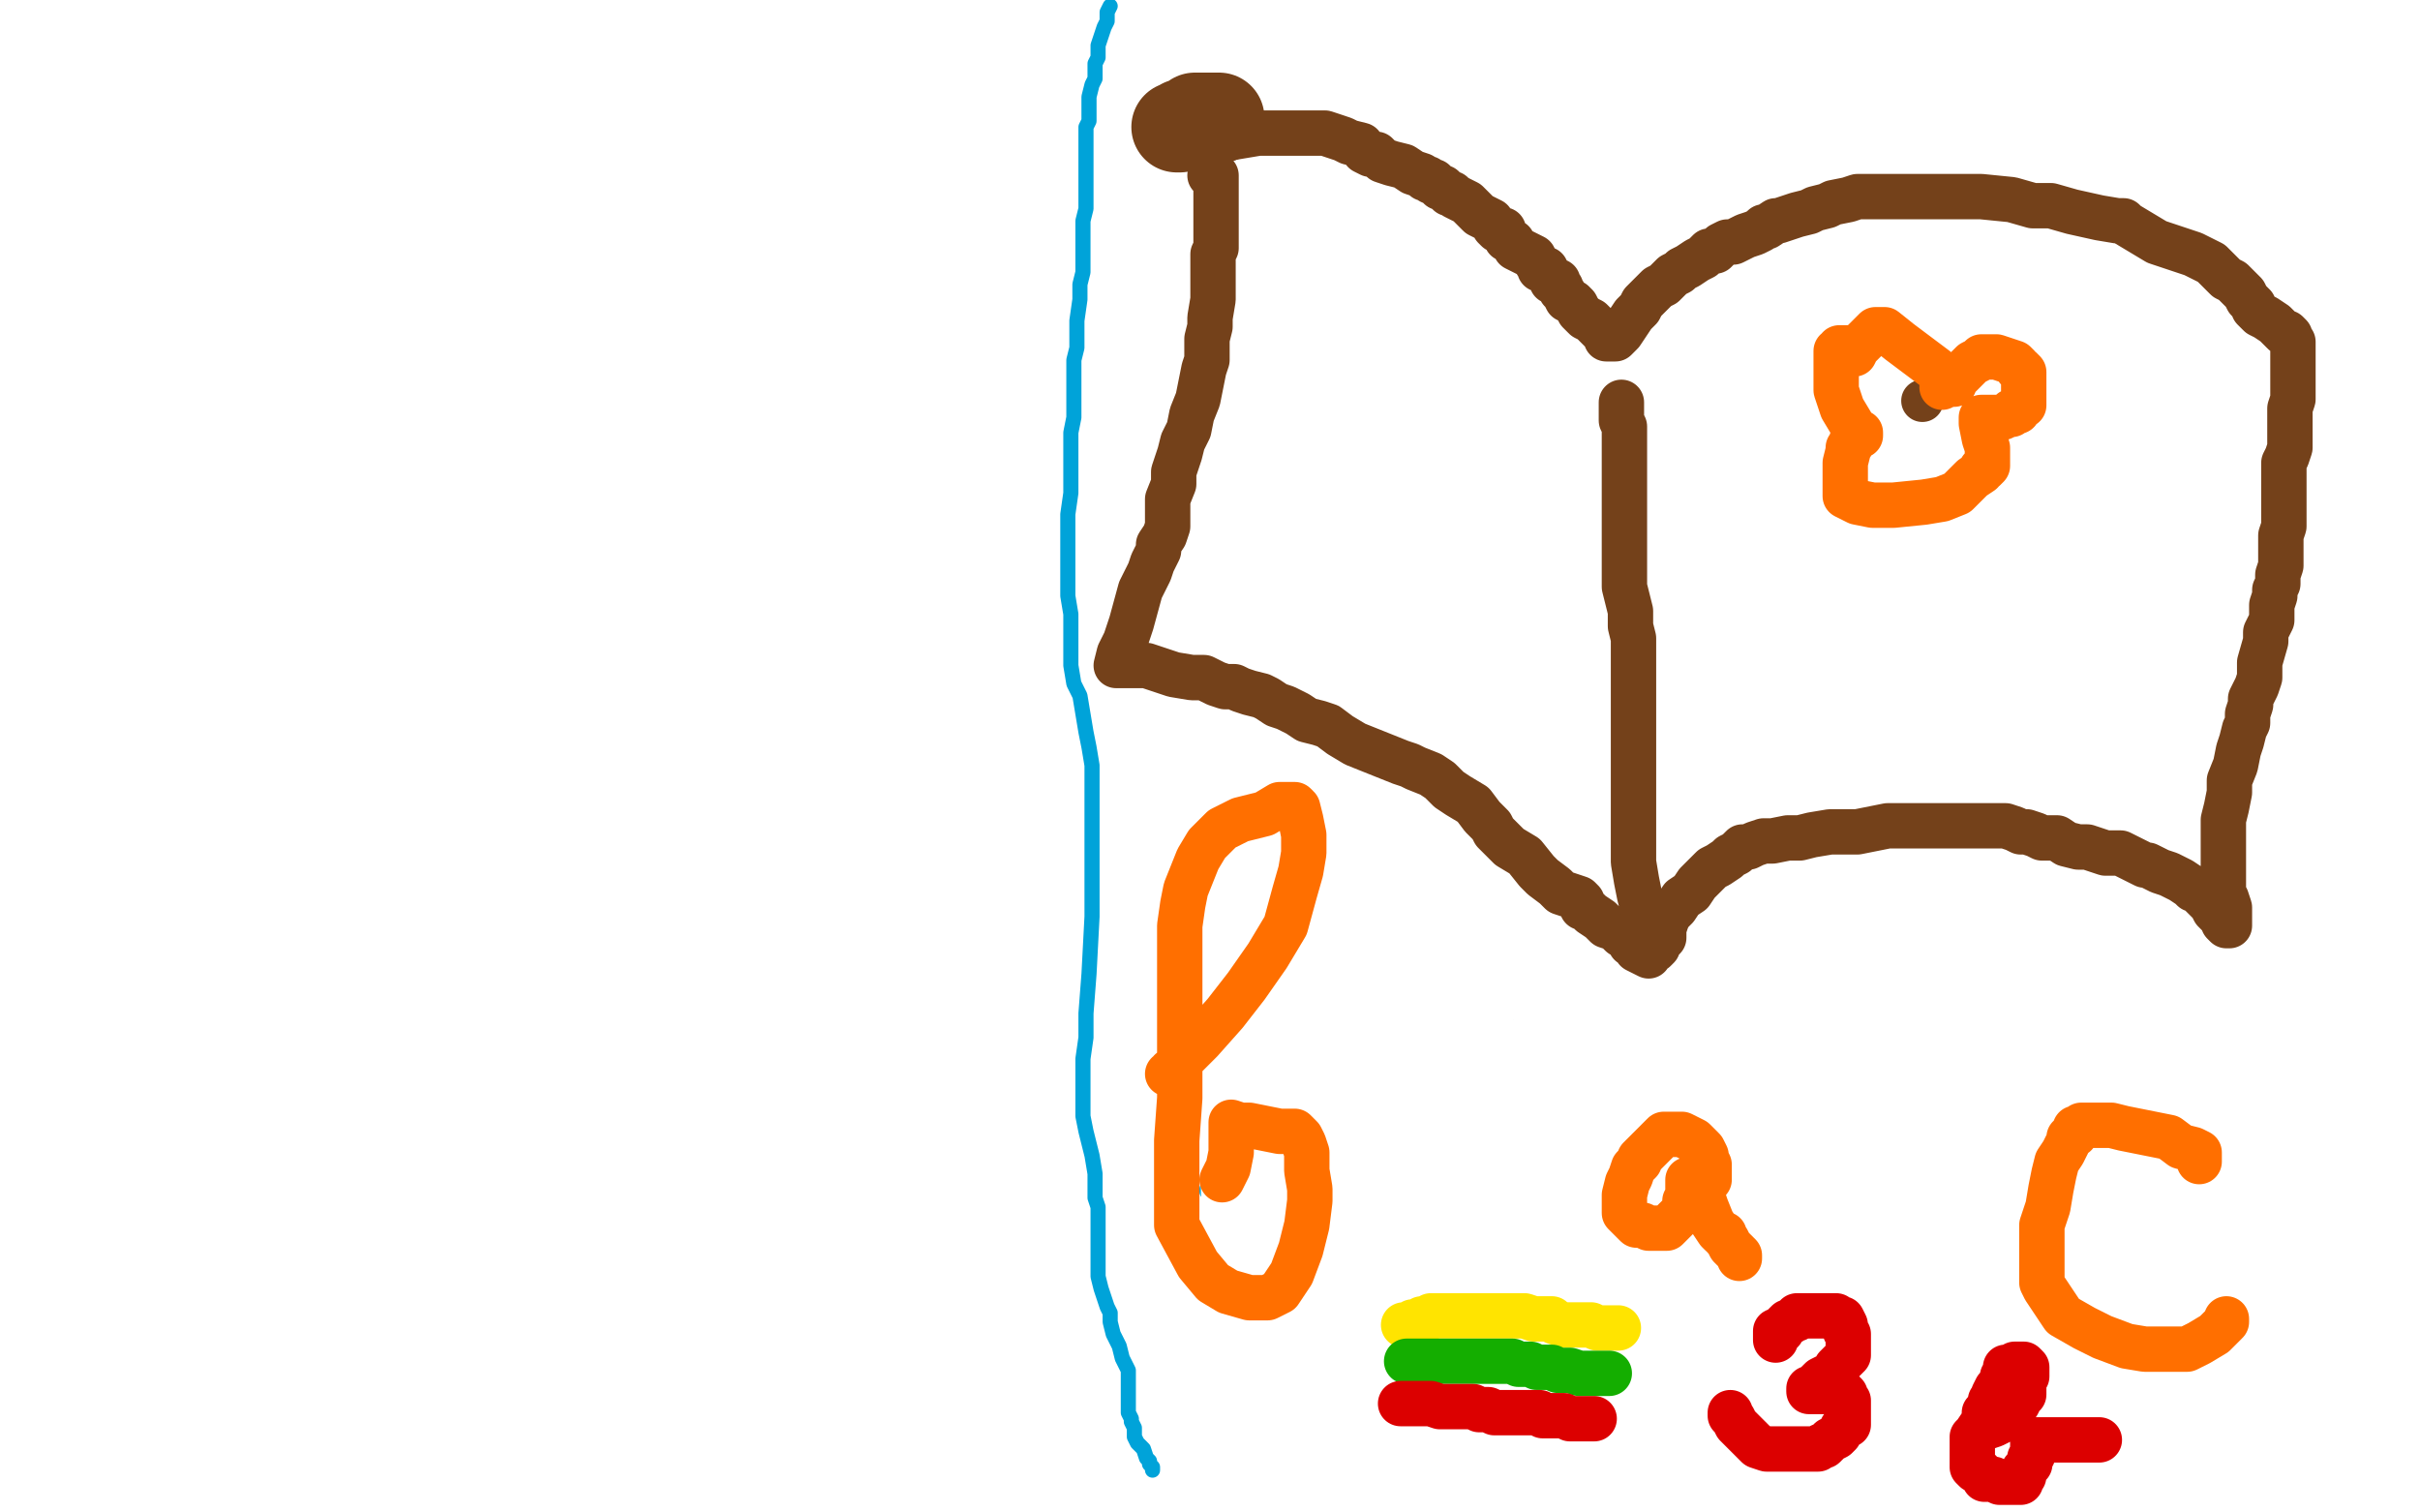 <?xml version="1.0" standalone="no"?>
<!DOCTYPE svg PUBLIC "-//W3C//DTD SVG 1.1//EN"
"http://www.w3.org/Graphics/SVG/1.1/DTD/svg11.dtd">

<svg width="800" height="500" version="1.1" xmlns="http://www.w3.org/2000/svg" xmlns:xlink="http://www.w3.org/1999/xlink" style="stroke-antialiasing: false"><desc>This SVG has been created on https://colorillo.com/</desc><rect x='0' y='0' width='800' height='500' style='fill: rgb(255,255,255); stroke-width:0' /><polyline points="367,2 366,4 366,4 366,7 366,7 365,9 365,9 364,12 364,12 363,15 363,15 363,16 363,16 363,19 363,19 362,21 362,25 362,26 361,28 360,32 360,35 360,38 360,40 359,42 359,45 359,47 359,50 359,54 359,59 359,61 359,66 359,69 358,73 358,77 358,81 358,85 358,90 357,94 357,99 356,106 356,110 356,115 355,119 355,124 355,127 355,131 355,134 355,138 354,143 354,149 354,157 354,163 353,170 353,174 353,178 353,182 353,189 353,197 354,203 354,210 354,216 354,220 355,226 357,230 358,236 359,242 360,247 361,253 361,259 361,264 361,270 361,276 361,282 361,291 361,303 360,322 359,335 359,343 358,350 358,354 358,356 358,358 358,361 358,364 358,369 359,374 361,382 362,388 362,393 362,396 363,399 363,402 363,405 363,407 363,411 363,414 363,418 363,422 364,426 365,429 366,432 367,434 367,437 368,441 370,445 371,449 373,453 373,456 373,459 373,460 373,461 373,463 373,464 373,466 373,467 374,469 374,470 375,472 375,474 375,475 376,477 378,479 379,482 380,483 380,484 381,485 381,486" style="fill: none; stroke: #00a3d9; stroke-width: 5; stroke-linejoin: round; stroke-linecap: round; stroke-antialiasing: false; stroke-antialias: 0; opacity: 1.0"/>
<polyline points="525,91 524,91 524,91 522,91 522,91 520,91 520,91 519,91 519,91 518,91 518,91 517,91 517,91 516,91 516,91 515,91 513,92 512,93 508,95 506,96 504,99 502,101 499,103 498,106 497,107 497,109 497,110 497,112 497,114 497,116 497,118 497,119 498,119 499,119 501,119 502,119 507,118 511,116 518,113 520,112 522,111 524,109 525,109 525,108 526,107 526,105 527,104 528,103 528,101 528,100 528,99 528,97 529,96 529,97 528,99 527,102 527,105 526,107 526,110 525,112 525,113 525,115 525,118 525,120 526,123 527,124 527,125 528,125 530,125 532,125 536,125 542,124 545,123 546,123 547,123 548,123" style="fill: none; stroke: #00a3d9; stroke-width: 5; stroke-linejoin: round; stroke-linecap: round; stroke-antialiasing: false; stroke-antialias: 0; opacity: 1.0"/>
<polyline points="480,204 480,206 480,206 480,209 480,209 482,213 482,213 483,220 483,220 485,226 485,226 486,231 486,231 487,235 487,235 488,239 489,241" style="fill: none; stroke: #00a3d9; stroke-width: 5; stroke-linejoin: round; stroke-linecap: round; stroke-antialiasing: false; stroke-antialias: 0; opacity: 1.0"/>
<polyline points="481,204 483,204 483,204 483,203 483,203 484,203 484,203 485,203 485,203 487,201 487,201 488,201 488,201 490,201 490,201 493,201 496,201 497,201 498,201 499,201 500,201 501,202 504,203 507,204 511,207 514,208 515,208 516,208 517,208 518,205 521,202 523,198 525,195 526,192 528,188 530,186 531,185 532,184 533,183 534,182 535,182 536,181 537,181 539,181 540,181 541,181 542,181 543,181 544,181 545,181 547,182 549,183 550,183 550,184 550,185 550,186 550,187 550,189 550,191 550,192 550,194 550,197 551,199 552,203 554,207 555,210 557,213 558,216 559,217 560,219 560,221 561,222 561,223 562,224 563,226 564,228 564,230 563,230 562,230 561,230 560,230 559,230 558,230 557,230 556,230 555,230 553,230 552,231 550,233 549,234 547,235 547,236 547,237 547,238 546,238 546,239 545,239 545,240 544,241 543,241 542,241 541,241 539,241 537,240 533,238 529,236 527,235 525,235 524,235 522,234 520,234 517,234 513,234 511,234 510,234 509,234 507,234 507,235 506,236 504,237 503,238 502,240 501,241 501,242 500,243 500,244 499,245 498,246" style="fill: none; stroke: #00a3d9; stroke-width: 5; stroke-linejoin: round; stroke-linecap: round; stroke-antialiasing: false; stroke-antialias: 0; opacity: 1.0"/>
<polyline points="524,207 524,208 524,208 525,213 525,213 527,224 527,224 529,232 529,232 531,238 531,238 531,240 531,240 532,241 532,241 531,241 528,241" style="fill: none; stroke: #00a3d9; stroke-width: 5; stroke-linejoin: round; stroke-linecap: round; stroke-antialiasing: false; stroke-antialias: 0; opacity: 1.0"/>
<polyline points="535,214 536,213 536,213 537,212 537,212 538,212 538,212 539,211 539,211 541,209 541,209 542,208 542,208" style="fill: none; stroke: #00a3d9; stroke-width: 5; stroke-linejoin: round; stroke-linecap: round; stroke-antialiasing: false; stroke-antialias: 0; opacity: 1.0"/>
<polyline points="533,216 534,216 534,216 535,216 535,216 537,217 537,217 538,217 538,217 539,217 539,217 540,217 541,217 542,218 543,218 545,219 546,220 546,221 547,221" style="fill: none; stroke: #00a3d9; stroke-width: 5; stroke-linejoin: round; stroke-linecap: round; stroke-antialiasing: false; stroke-antialias: 0; opacity: 1.0"/>
<polyline points="524,212 520,211 520,211 517,211 517,211 516,211 516,211 514,211 514,211 513,212 513,212 511,213 511,213 510,214 510,214 509,215 507,215 507,216 506,216" style="fill: none; stroke: #00a3d9; stroke-width: 5; stroke-linejoin: round; stroke-linecap: round; stroke-antialiasing: false; stroke-antialias: 0; opacity: 1.0"/>
<polyline points="508,218 508,219 508,219 505,221 505,221 504,221 504,221 502,222 502,222 501,224 501,224" style="fill: none; stroke: #00a3d9; stroke-width: 5; stroke-linejoin: round; stroke-linecap: round; stroke-antialiasing: false; stroke-antialias: 0; opacity: 1.0"/>
<polyline points="645,100 648,98 648,98 654,94 654,94 665,85 665,85 673,78 673,78 678,71 678,71 682,66 682,66 686,59 688,55 690,50 691,47 691,44 691,43 690,43 687,46 683,49 679,54 676,57 673,62 670,68 668,71 667,76 666,80 665,85 663,92 663,98 663,104 663,110 664,113 665,115 666,115 667,115 668,115 670,115 672,113 678,110 682,107 684,104 687,101 688,98 688,96 688,95 687,95 684,95 680,98 676,102 670,108 665,113" style="fill: none; stroke: #00a3d9; stroke-width: 5; stroke-linejoin: round; stroke-linecap: round; stroke-antialiasing: false; stroke-antialias: 0; opacity: 1.0"/>
<polyline points="399,394 399,393 399,393 400,393 400,393 401,393 401,393 402,392 402,392 405,389 405,389 408,387 408,387 412,384 415,382 417,380 420,378 423,375 427,372 429,370 433,367 436,365 439,362 442,360 444,358 448,355 449,354 451,352 454,349 457,346 460,344 462,343 463,342 464,341 466,339 467,338 468,337 469,336 470,335 471,335 472,335 472,334 473,334 474,333 474,332 475,332 475,331 476,331 476,330 477,329 478,329 480,329 483,329 486,329 489,328 492,328 495,328 497,327 498,327 500,327 501,327 502,327 504,327 505,326 508,326 511,325 515,324 518,323 520,323 523,322 524,321 525,321 525,322 524,322 524,323 523,323 523,324 522,324 521,325 520,326 519,327 518,327 517,328 517,329 515,329 514,331 513,332 511,332 510,333 509,333 508,334 507,335 507,336 506,336 505,337 503,338 503,339 502,339 502,340 502,341 502,343 501,344 501,345 501,346 501,347 499,348 498,349 498,350 497,351 496,351 495,352 494,353 493,353 491,355 490,356 489,356 488,357 487,358 485,359 484,360 483,360 482,361 481,363 479,363 475,365 472,367 469,369 467,370 466,371 465,372 464,373 463,373 462,374 461,374 460,375 459,377 456,378 455,380 454,380 453,381 452,381 451,382 450,383 449,384 447,385 445,386 443,388 442,389 440,391 439,391 438,392 437,393 435,394 434,395 433,396 432,397 431,399 430,400 430,401 429,401 428,403 427,404 426,404 425,405 423,406 423,405 423,404 422,403 421,402 421,401 419,401 418,400 416,398 414,397 412,396 411,396 410,395 409,395 408,395 407,395 406,395 405,395" style="fill: none; stroke: #00a3d9; stroke-width: 5; stroke-linejoin: round; stroke-linecap: round; stroke-antialiasing: false; stroke-antialias: 0; opacity: 1.0"/>
<polyline points="471,348 470,349 470,349 466,352 466,352 454,360 454,360 446,365 446,365 439,370 439,370 435,374 435,374 431,376 428,379 425,382 422,385 420,387 418,388 417,389 417,390" style="fill: none; stroke: #00a3d9; stroke-width: 5; stroke-linejoin: round; stroke-linecap: round; stroke-antialiasing: false; stroke-antialias: 0; opacity: 1.0"/>
<polyline points="472,358 470,360 470,360 466,365 466,365 461,370 461,370 454,374 454,374 445,380 445,380 439,384 439,384 435,387 435,387 432,389 429,392 426,394 424,396 422,398 422,399" style="fill: none; stroke: #00a3d9; stroke-width: 5; stroke-linejoin: round; stroke-linecap: round; stroke-antialiasing: false; stroke-antialias: 0; opacity: 1.0"/>
<polyline points="542,305 540,306 540,306 539,307 539,307 538,308 538,308 537,309 537,309 536,309 536,310 535,311 534,312 534,313 534,314 534,315 534,316 533,316 533,317 533,319 533,320 533,321 533,323 533,324 534,324 535,324 537,324 538,324 539,324 540,322 541,322 542,321 543,320 544,320 545,319 545,318 546,317 546,316 547,314 547,313 547,312 547,311 547,310 547,309 547,308 547,307 547,305 546,304 545,302 545,300 545,298 545,296 545,294 545,291 545,289 545,286 545,284 545,282 546,279 548,276 549,274 550,273 551,272 552,272 553,272 554,272 554,274 555,274 555,275 555,276 555,278 555,281 555,283 555,286 555,289 555,291 555,294 554,298 552,301 551,304 549,308 547,311 545,313 545,315 545,316 547,316 556,314 569,313 578,313 585,313 589,313 590,314 590,317 592,319 593,322 595,326 595,327 595,328 595,330 595,332 594,334 593,336 591,337 589,339 586,340 584,341 583,341 582,341 581,341 580,341 578,341 577,339 574,337 572,335 569,330 568,325 568,322 569,318 569,316 569,315 569,314 568,315 567,317 564,323 563,327 562,332 560,334 559,336 558,339 557,342 556,344 554,346 552,349 547,354 544,357 541,360 540,361 540,362 539,362 539,360 539,357 538,352 537,348 537,342 537,339 537,336 538,331 539,328 540,325 540,324 540,323 537,326 534,329 530,332 527,335 523,338 520,341 517,343 516,344 517,342 518,339 520,336 523,333 524,331 524,330" style="fill: none; stroke: #00a3d9; stroke-width: 5; stroke-linejoin: round; stroke-linecap: round; stroke-antialiasing: false; stroke-antialias: 0; opacity: 1.0"/>
<polyline points="543,305 544,305 544,305 544,304 544,304 544,303 544,303 544,301 544,301 544,300 544,297 544,295 544,294 544,293 544,292 543,292 542,292 541,292 539,292 536,292 534,292 531,292 529,292 528,292 527,292 526,294 525,295 523,296 522,297 521,298 520,299 519,301 519,302 519,303 519,305 519,306 519,307 520,308 520,310 520,311 520,312 520,314 522,317 524,320 525,322 526,323" style="fill: none; stroke: #00a3d9; stroke-width: 5; stroke-linejoin: round; stroke-linecap: round; stroke-antialiasing: false; stroke-antialias: 0; opacity: 1.0"/>
<polyline points="548,324 547,323 547,323 547,321 547,321 549,314 549,314 550,309 550,309 550,306 550,306 550,305 550,305 550,303 550,303 549,303 548,303 547,302 547,304 546,309 545,316 545,322 545,326 545,329 545,330 545,331 547,331 548,329 550,324 552,317 553,308 555,299 555,296 555,294 554,302 550,313 547,323 547,329 547,333 547,334 549,331 557,321 562,314 565,309 566,307 567,307 566,315 564,318 561,330 560,334 559,335 558,332" style="fill: none; stroke: #ffffff; stroke-width: 5; stroke-linejoin: round; stroke-linecap: round; stroke-antialiasing: false; stroke-antialias: 0; opacity: 1.0"/>
<polyline points="529,374 532,370 532,370 534,366 534,366 535,363 535,363 536,360 536,360 536,357 536,357 536,356 536,356 536,353 536,353 536,350 536,347 536,344 536,340 536,335 535,330 535,327 534,324 533,322 532,321 532,319 530,318 530,315 528,313 528,310 527,308 527,307 525,306 525,304 524,303 524,302 523,302 523,301 523,300 523,299 523,298 522,295 522,294 522,293 522,292 523,292 524,292 525,292 526,292 527,292 528,292 530,292 531,292 532,292 534,293 535,294 537,297 539,299 541,303 542,307 544,310 545,313 547,316 547,319 549,321 549,326 549,333 549,340 550,346 551,352 552,356 553,359 554,359 555,359 557,359 562,356 568,350 572,344 576,340 579,335 581,333 583,330 584,329 584,327 584,326 584,325 584,323 584,322 582,319 581,316 578,313 575,308 572,304 567,298 563,292 557,285 554,282 552,279 551,278 550,277 549,276 549,275 547,278 544,283 540,288 533,298 528,305 524,311 522,315 520,319 519,322 519,326 518,329 516,333 516,337 515,340 515,345 514,347 514,350 514,353 514,357 514,359 514,360 514,361 514,363 514,364 518,363 522,358 527,353 533,348 537,344 540,340 544,336 549,331 553,326 557,322 560,320 561,318 562,317 563,316 563,315 562,317 561,319 558,321 556,323 553,326 551,329 548,332 544,335 540,339 537,342 536,342 535,343 534,344 532,345 530,347 527,349 524,351 521,354 517,357 513,359 506,364 500,368 493,372 487,376 482,380 476,383 471,387 466,390 463,393 458,395 452,398 445,402 434,408 428,410 425,411 424,411 424,410 424,406 425,395 428,385 435,375 440,369 447,362 456,353 467,344 478,334 486,328 492,324 495,321 496,318 497,317 497,316 497,315 497,314 497,313 496,314 491,319 484,325 476,334 464,343 453,353 442,362 436,368 432,371 431,372 430,373 427,375 425,378 422,382 419,385 416,388 413,391 412,393 412,394 413,394 414,394 417,394 422,391 429,386 438,382 447,377 455,372 461,368 467,363 474,357 479,353 482,349 484,347 485,346 487,345 487,344 487,345 487,351 484,357 481,365 477,372 474,376 471,380 471,382 471,383 471,384 474,384 481,380 493,377 506,373 521,366 527,364 532,363 533,362 534,362 535,362 536,361 538,361" style="fill: none; stroke: #ffffff; stroke-width: 30; stroke-linejoin: round; stroke-linecap: round; stroke-antialiasing: false; stroke-antialias: 0; opacity: 1.0"/>
<polyline points="521,275 518,275 518,275 510,273 510,273 509,273 509,273 508,273 508,273 508,272 508,272 510,270 510,270 530,259 530,259 573,241 612,229 633,224 638,223 639,222 629,223 614,225 583,227 563,230 549,233 543,234 542,235 545,235 549,234 551,231 551,230 547,229 541,228 536,228 540,226 550,224 552,224 553,224 546,224 535,224 526,225 524,226 523,227 523,228 519,229 516,232 515,232 515,233 519,233 528,232 539,230 546,228 551,225 553,224 549,225 541,230 535,234 530,237 530,236 540,225 561,201 572,189 578,183 579,182 579,181 577,183 570,189 562,196 553,204 546,209 545,209 546,208 552,199 560,191 564,185 564,184 564,183 561,183 544,192 528,205 512,219 500,231 496,235 496,236 498,235 508,225 523,205 536,186 546,168 548,164 548,163 545,171 538,182 525,198 513,213 504,223 502,225 500,226 498,227 497,227 497,220 501,203 507,189 512,181 511,181 505,186 494,196 477,211 471,216 470,218 469,218 478,210 497,197 523,181 568,156 614,136 655,117 674,108 674,107 669,107 649,107 623,107 598,109 578,113 572,113 570,114 574,114 591,110 612,104 631,98 645,93 651,90 651,89 641,92 593,105 544,117 504,127 487,132 486,132 487,132 503,130 544,121 599,114 646,105 672,98 680,95 676,98 660,105 623,117 581,132 552,142 537,146 554,139 592,123 645,103 697,88 719,80 724,78 726,77 726,76 716,74 690,73 666,73 646,74 632,77 629,78 627,79 630,76 638,70 653,60 676,45 681,41 682,41 677,42 664,50 643,62 613,82 578,103 559,113 552,118 551,118 555,118 572,107 604,92 652,75 678,65 683,62 684,62 684,61 675,61 657,61 632,66 592,76 569,84 553,90 546,93 545,94 544,94 551,94 565,94 572,91 568,91 554,91 524,94 505,98 495,102 493,102 491,103 489,103 489,104 491,104 492,101 493,100 494,98 493,98 492,98 490,99 490,100 492,102 502,104 516,105 522,105 524,105 524,106 523,109 520,112 516,118 512,124" style="fill: none; stroke: #ffffff; stroke-width: 30; stroke-linejoin: round; stroke-linecap: round; stroke-antialiasing: false; stroke-antialias: 0; opacity: 1.0"/>
<polyline points="389,42 390,42 390,42 391,41 391,41 392,41 392,41 393,41 393,41 394,40 394,40 395,39 396,39 397,39 398,39 400,39 401,39 402,39 403,39" style="fill: none; stroke: #74411a; stroke-width: 30; stroke-linejoin: round; stroke-linecap: round; stroke-antialiasing: false; stroke-antialias: 0; opacity: 1.0"/>
<polyline points="395,49 396,48 396,48 398,47 398,47 400,47 400,47 404,46 404,46 410,45 410,45 416,44 416,44 420,44 420,44 423,44 425,44 427,44 428,44 431,44 434,44 438,44 441,45 444,46 446,47 450,48 451,50 453,51 454,51 455,51 456,52 457,53 460,54 464,55 467,57 470,58 471,59 472,59 473,60 474,60 475,61 476,62 477,62 478,63 479,64 480,64 481,65 483,66 485,67 487,69 489,71 491,72 493,73 494,75 495,76 496,76 497,76 497,77 498,79 500,80 501,82 505,84 507,85 508,87 509,88 509,89 511,89 512,91 513,92 513,93 515,93 515,94 516,95 516,96 517,97 518,99 520,100 521,101 522,103 524,105 526,106 528,108 529,109 530,110 531,111 531,112 532,112 534,112 536,110 538,107 540,104 542,102 543,100 544,99 545,98 546,97 547,96 548,95 550,94 551,93 552,92 553,91 555,90 556,89 558,88 561,86 563,85 564,84 565,83 567,83 568,82 569,81 571,80 573,80 577,78 580,77 582,76 583,75 584,75 587,73 588,73 594,71 598,70 600,69 604,68 606,67 611,66 614,65 617,65 620,65 624,65 626,65 629,65 633,65 635,65 639,65 641,65 643,65 644,65 646,65 648,65 649,65 651,65 655,65 665,66 672,68 676,68 678,68 685,70 694,72 700,73 701,73 702,73 703,74 708,77 713,80 719,82 725,84 729,86 731,87 732,88 733,89 736,92 738,93 740,95 742,97 743,99 744,100 745,101 745,102 746,103 747,104 749,105 752,107 754,109 755,110 756,110 757,111 757,112 758,113 758,114 758,115 758,116 758,118 758,119 758,120 758,122 758,124 758,125 758,130 758,132 757,135 757,137 757,140 757,142 757,144 757,148 756,151 755,153 755,155 755,158 755,162 755,165 755,168 755,171 755,174 754,177 754,179 754,182 754,185 754,187 753,190 753,193 752,195 752,197 751,200 751,202 751,205 749,209 749,212 747,219 747,221 747,224 746,227 744,231 744,233 743,236 743,239 742,241 741,245 740,248 739,253 737,258 737,262 736,267 735,271 735,276 735,280 735,285 735,286 735,289 735,292 735,294 735,295 735,296 736,297 737,300 737,302 737,303 737,304 737,305 737,306 736,306 735,305 735,304 734,303 733,302 732,301 731,299 729,297 728,296 726,294 725,294 724,293 721,291 717,289 714,288 710,286 709,286 707,285 705,284 701,282 696,282 693,281 690,280 687,280 683,279 680,277 675,277 673,276 670,275 668,275 666,274 663,273 659,273 655,273 651,273 645,273 639,273 635,273 633,273 628,273 624,273 619,274 614,275 605,275 599,276 595,277 591,277 586,278 583,278 580,279 578,280 576,280 575,281 574,282 572,283 571,284 568,286 566,287 565,288 563,290 561,292 559,295 556,297 554,300 552,302 551,304 550,307 550,309 550,310 549,311 548,312 548,313 547,314 545,315 545,316 543,315 541,314 541,313 539,312 539,311 538,310 536,309 534,307 531,306 529,304 526,302 525,301 524,300 523,300 523,298 522,297 519,296 516,295 514,293 510,290 508,288 504,283 499,280 496,277 494,275 493,273 490,270 487,266 482,263 479,261 476,258 473,256 468,254 466,253 463,252 458,250 453,248 448,246 443,243 439,240 436,239 432,238 429,236 425,234 422,233 419,231 417,230 413,229 410,228 408,227 405,227 402,226 398,224 394,224 388,223 382,221 379,220 378,220 377,220 376,220 373,220 370,220 369,220 370,216 372,212 374,206 377,195 379,191 380,189 381,186 383,182 383,180 385,177 386,174 386,171 386,168 386,165 388,160 388,156 390,150 391,146 393,142 394,137 396,132 397,127 398,122 399,119 399,115 399,112 400,108 400,105 401,99 401,97 401,94 401,92 401,88 401,86 401,84 402,82 402,80 402,78 402,75 402,70 402,67 402,63 402,61 402,58 401,58 400,58" style="fill: none; stroke: #74411a; stroke-width: 15; stroke-linejoin: round; stroke-linecap: round; stroke-antialiasing: false; stroke-antialias: 0; opacity: 1.0"/>
<polyline points="536,133 536,135 536,135 536,137 536,137 536,139 536,139 537,141 537,141 537,145 537,145 537,150 537,150 537,154 537,154 537,158 537,166 537,172 537,178 537,184 537,189 537,194 538,198 539,202 539,207 540,211 540,215 540,224 540,230 540,236 540,241 540,245 540,249 540,253 540,259 540,263 540,267 540,270 540,274 540,278 540,285 541,291 542,296 543,300 544,303 544,304 544,305 547,306" style="fill: none; stroke: #74411a; stroke-width: 15; stroke-linejoin: round; stroke-linecap: round; stroke-antialiasing: false; stroke-antialias: 0; opacity: 1.0"/>
<circle cx="635.5" cy="132.5" r="7" style="fill: #74411a; stroke-antialiasing: false; stroke-antialias: 0; opacity: 1.0"/>
<polyline points="645,127 646,127 646,127 646,126 647,125 650,122 652,120 654,119 655,118 657,118 658,118 660,118 663,119 666,120 667,121 667,122 668,122 669,123 669,125 669,127 669,128 669,129 669,130 669,131 669,132 669,133 669,134 668,134 667,135 667,136 666,136 665,136 665,137 664,137 662,138 660,138 656,138 655,138 655,139 655,140 656,145 657,148 657,151 657,153 657,154 656,155 655,155 655,156 652,158 647,163 642,165 636,166 626,167 619,167 614,166 612,165 610,164 610,161 610,158 610,155 610,153 611,149 611,148 612,147 612,146 613,145 614,144 614,143 615,143 615,144 614,144 612,140 609,135 607,129 607,126 607,122 607,120 607,119 607,118 607,117 607,116 608,116 608,115 609,115 611,115 612,116 612,117 613,117 614,115 616,113 618,111 619,110 620,109 622,109 623,109 628,113 632,116 640,122 642,124 644,126 643,127 642,128" style="fill: none; stroke: #ff6f00; stroke-width: 15; stroke-linejoin: round; stroke-linecap: round; stroke-antialiasing: false; stroke-antialias: 0; opacity: 1.0"/>
<polyline points="565,390 565,389 565,389 565,387 565,387 565,386 565,386 565,385 565,385 564,383 564,383 564,382 564,382 563,380 563,380 562,379 561,378 560,377 558,376 556,375 554,375 553,375 551,375 550,375 549,376 547,378 545,380 544,381 542,383 542,384 541,385 540,386 539,389 538,391 537,395 537,397 537,398 537,400 537,401 538,402 539,403 540,404 541,405 543,405 545,406 548,406 550,406 551,406 552,405 554,403 555,402 556,401 557,399 557,397 558,396 558,395 558,394 558,393 558,391 558,390 559,390 560,390 561,391 563,396 564,399 566,404 568,407 569,408 570,408 570,409 571,410 572,412 575,415 575,416" style="fill: none; stroke: #ff6f00; stroke-width: 15; stroke-linejoin: round; stroke-linecap: round; stroke-antialiasing: false; stroke-antialias: 0; opacity: 1.0"/>
<polyline points="386,355 387,355 387,355 387,354 387,354 388,354 388,354 389,353 389,353 391,350 391,350 397,344 397,344 405,335 405,335 412,326 419,316 425,306 428,295 430,288 431,282 431,276 430,271 429,267 428,266 427,266 423,266 418,269 410,271 404,274 399,279 396,284 394,289 392,294 391,299 390,306 390,309 390,313 390,318 390,326 390,338 390,350 390,363 389,377 389,392 389,405 396,418 401,424 406,427 413,429 419,429 423,427 427,421 430,413 432,405 433,397 433,393 432,387 432,381 431,378 430,376 429,375 428,374 426,374 423,374 418,373 413,372 410,372 407,371 407,372 407,375 407,381 406,386 404,390" style="fill: none; stroke: #ff6f00; stroke-width: 15; stroke-linejoin: round; stroke-linecap: round; stroke-antialiasing: false; stroke-antialias: 0; opacity: 1.0"/>
<polyline points="727,384 727,383 727,383 727,382 727,382 727,381 727,381 725,380 725,380 721,379 721,379 717,376 717,376 712,375 707,374 702,373 698,372 694,372 690,372 688,372 687,373 686,373 686,375 684,376 684,377 683,379 682,381 680,384 679,388 678,393 677,399 676,402 675,405 675,409 675,412 675,416 675,420 675,424 676,426 678,429 680,432 682,435 689,439 695,442 703,445 709,446 714,446 718,446 723,446 727,444 732,441 734,439 736,437 736,436" style="fill: none; stroke: #ff6f00; stroke-width: 15; stroke-linejoin: round; stroke-linecap: round; stroke-antialiasing: false; stroke-antialias: 0; opacity: 1.0"/>
<polyline points="464,438 465,438 465,438 466,438 466,438 467,437 467,437 468,437 468,437 469,437 469,437 470,436 470,436 471,436 471,436 472,436 473,435 474,435 476,435 477,435 478,435 479,435 480,435 482,435 484,435 487,435 491,435 494,435 496,435 497,435 498,435 499,435 500,435 501,435 503,435 504,435 507,436 509,436 510,436 511,436 513,436 514,437 517,438 520,438 523,438 525,438 526,438 528,439 532,439 534,439 535,439" style="fill: none; stroke: #ffe400; stroke-width: 15; stroke-linejoin: round; stroke-linecap: round; stroke-antialiasing: false; stroke-antialias: 0; opacity: 1.0"/>
<polyline points="465,450 467,450 467,450 470,450 470,450 473,450 473,450 477,450 477,450 482,450 482,450 484,450 484,450 485,450 485,450 486,450 487,450 488,450 489,450 493,450 496,450 497,450 498,450 499,450 500,450 502,451 504,451 506,451 508,452 511,452 513,452 515,453 517,453 519,453 522,454 524,454 526,454 527,454 528,454 529,454 530,454 531,454 532,454" style="fill: none; stroke: #14ae00; stroke-width: 15; stroke-linejoin: round; stroke-linecap: round; stroke-antialiasing: false; stroke-antialias: 0; opacity: 1.0"/>
<polyline points="463,464 464,464 464,464 465,464 465,464 467,464 467,464 469,464 469,464 473,464 473,464 476,465 476,465 481,465 481,465 482,465 483,465 484,465 485,465 487,465 489,466 492,466 494,467 496,467 497,467 499,467 500,467 501,467 502,467 503,467 505,467 506,467 507,467 508,467 509,467 510,468 512,468 513,468 514,468 515,468 516,468 517,468 519,469 520,469 521,469 522,469 523,469 524,469 526,469 527,469" style="fill: none; stroke: #dc0000; stroke-width: 15; stroke-linejoin: round; stroke-linecap: round; stroke-antialiasing: false; stroke-antialias: 0; opacity: 1.0"/>
<polyline points="587,443 587,442 587,442 587,441 587,441 587,440 587,440 589,440 589,440 589,439 589,439 590,438 590,438 591,437 592,437 593,436 594,436 594,435 595,435 596,435 597,435 598,435 599,435 601,435 602,435 603,435 604,435 605,435 606,435 607,435 608,436 609,436 610,438 610,439 610,440 611,441 611,442 611,443 611,444 611,446 611,448 609,450 608,451 607,452 606,454 604,455 602,456 601,457 600,458 600,459 599,459 598,459 598,460 599,460 600,460 601,460 603,460 604,460 605,460 606,460 607,460 608,460 609,460 610,461 610,462 611,463 611,464 611,466 611,467 611,468 611,470 611,471 609,472 608,474 607,475 605,476 604,477 603,478 602,478 601,479 600,479 599,479 597,479 594,479 590,479 584,479 581,478 579,476 577,474 576,473 574,471 573,469 572,468 572,467" style="fill: none; stroke: #dc0000; stroke-width: 15; stroke-linejoin: round; stroke-linecap: round; stroke-antialiasing: false; stroke-antialias: 0; opacity: 1.0"/>
<polyline points="652,475 654,473 654,473 656,472 656,472 659,471 659,471 661,470 661,470 662,468 662,468 664,467 664,467 665,466 665,466 666,465 667,464 668,462 669,461 669,459 669,458 669,457 669,456 670,455 670,454 670,453 670,452 669,451 668,451 667,451 666,451 665,452 664,452 663,452 663,454 662,455 662,456 661,458 660,459 659,461 659,462 658,463 658,464 658,465 657,466 656,467 656,469 655,471 653,474 652,475 652,477 652,478 652,479 652,480 652,481 652,482 652,483 652,485 653,486 654,486 655,487 656,489 659,489 661,490 663,490 664,490 665,490 666,490 667,490 668,490 668,489 669,488 669,486 670,485 671,484 671,482 672,481 672,480 672,479 672,478 672,476 673,476 675,476 677,476 678,476 679,476 680,476 681,476 682,476 685,476 691,476 694,476" style="fill: none; stroke: #dc0000; stroke-width: 15; stroke-linejoin: round; stroke-linecap: round; stroke-antialiasing: false; stroke-antialias: 0; opacity: 1.0"/>
</svg>
